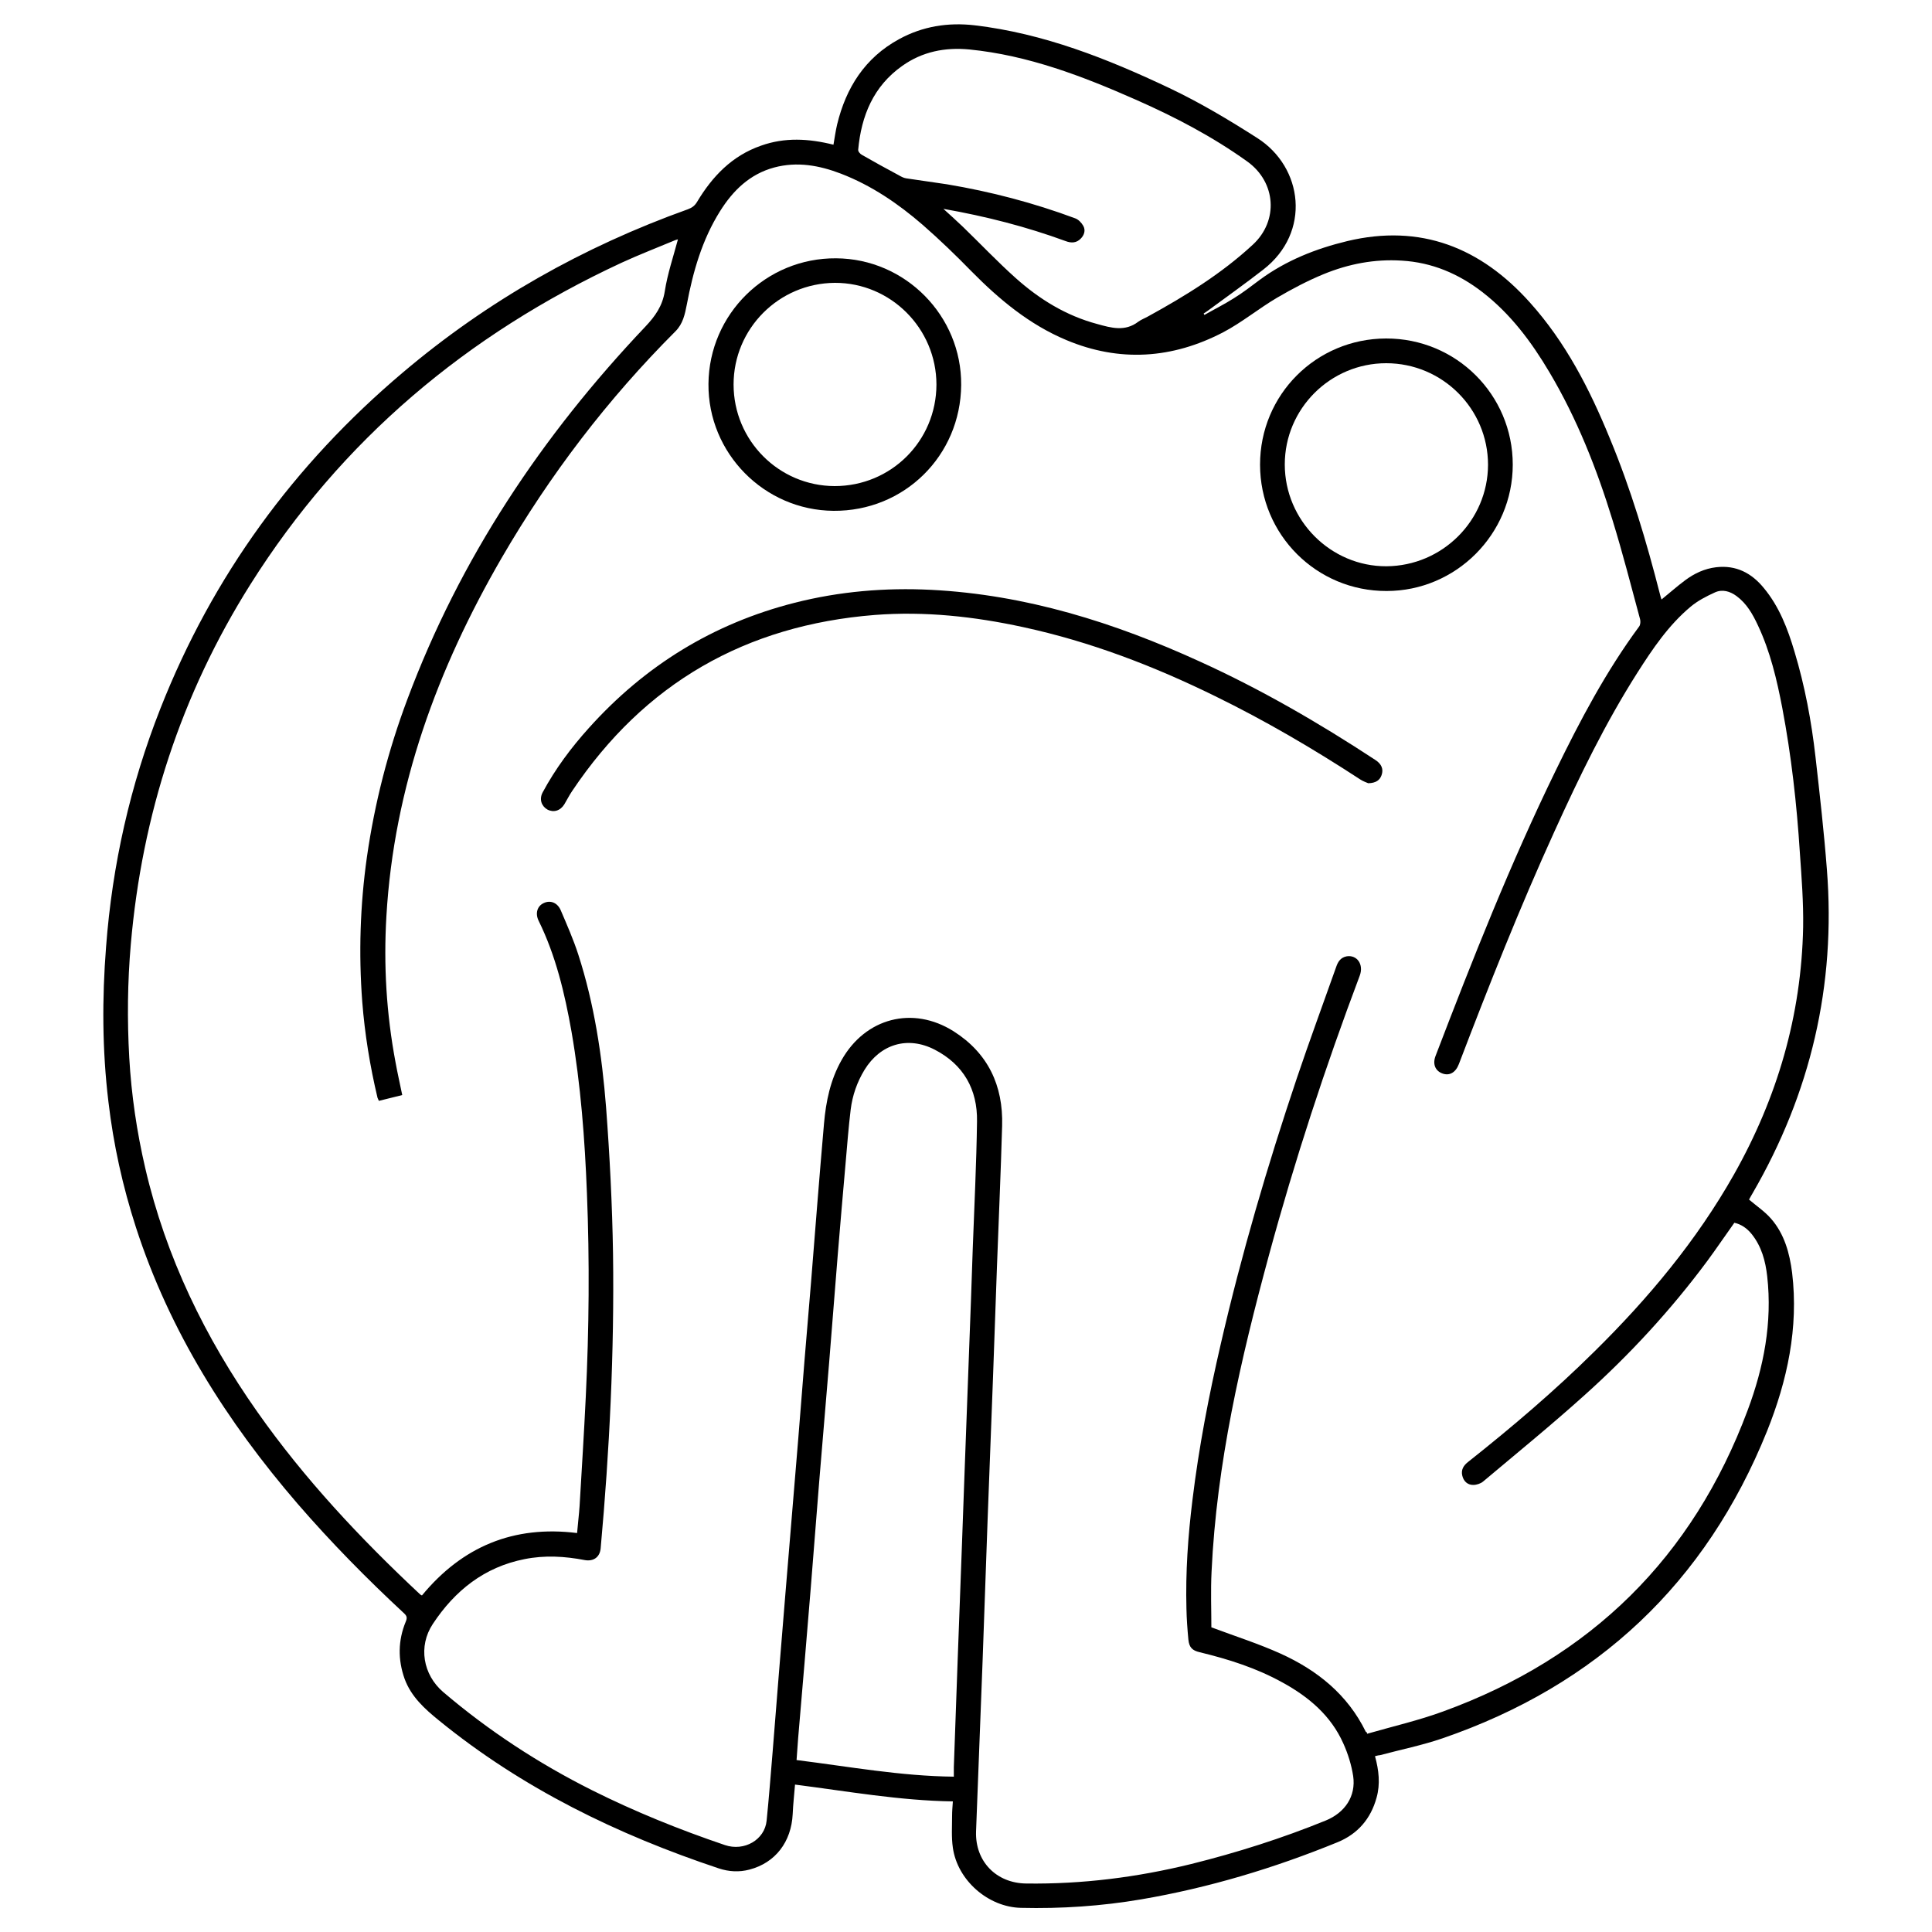 <?xml version="1.0" encoding="utf-8"?>
<!-- Generator: Adobe Illustrator 22.1.0, SVG Export Plug-In . SVG Version: 6.00 Build 0)  -->
<svg version="1.1" id="Layer_1" xmlns="http://www.w3.org/2000/svg" xmlns:xlink="http://www.w3.org/1999/xlink" x="0px" y="0px"
	 viewBox="0 0 1000 1000" style="enable-background:new 0 0 1000 1000;" xml:space="preserve">
<g>
	<path d="M711.7,909c2,7.3,2.8,14.4,0.8,21.5c-3,10.9-9.7,18.7-20.1,23c-32.8,13.4-66.6,23.6-101.7,29.6
		c-20.6,3.5-41.4,4.9-62.3,4.4c-16.9-0.4-32.8-14.2-35.2-31.1c-0.8-5.4-0.4-11-0.4-16.6c0-2.3,0.2-4.6,0.4-7.4
		c-27.5-0.4-54.3-5.2-81.7-8.7c-0.4,5.2-1,10.2-1.2,15.2c-0.7,14.5-9,25.3-22.4,28.8c-5.3,1.4-10.6,1.1-15.8-0.6
		c-52.5-17.5-101.7-41.4-144.9-76.6c-7.4-6-14.4-12.3-17.8-21.6c-3.5-9.9-3.4-19.8,0.6-29.5c0.8-1.9,0.7-2.9-0.8-4.3
		c-19.4-18-37.9-36.8-55.2-56.8c-36.6-42.5-66.2-89.2-83.6-142.9c-6.9-21.3-11.7-43-14.3-65.3c-3.2-26.6-3.3-53.3-1.2-80
		c3.2-42.5,12.5-83.7,28.1-123.3c27-68.6,69.2-126.4,125.4-173.9c44-37.3,93.5-65.2,147.7-84.6c2.1-0.8,3.5-1.8,4.7-3.8
		c7.9-13.2,18.1-23.9,33.1-29.1c12.3-4.4,24.7-3.7,37.5-0.5c0.6-3.5,1.1-7.1,1.9-10.5c4.6-19,14.4-34.5,32-44.1
		c12.2-6.7,25.4-8.8,39.2-7.2c35.7,4.2,68.7,17.3,100.8,32.5c15.8,7.5,30.7,16.4,45.4,25.8c23.8,15.1,28.1,48.9,3.1,68.2
		c-9.4,7.3-19.1,14.2-28.6,21.2c-0.7,0.5-1.5,1-2.2,1.5c0.1,0.2,0.2,0.4,0.4,0.7c5.1-2.9,10.3-5.5,15.2-8.6
		c4.7-2.9,9.1-6.3,13.5-9.6c13.6-10,29-16.1,45.2-20c38-9.1,69.1,3.3,94.6,31.8c18.5,20.6,30.9,44.8,41.3,70.2
		c10.9,26.2,19,53.4,26,80.8c0.2,0.9,0.5,1.8,0.8,2.7c4.2-3.4,8.1-6.9,12.3-10c4.7-3.5,10-6,16-6.7c10.3-1.2,18.3,3,24.6,10.7
		c8,9.6,12.4,21.1,15.9,32.9c5.4,17.9,8.8,36.1,10.9,54.6c2.2,19.4,4.4,38.8,5.9,58.3c4.7,59.9-8.4,115.7-38.5,167.6
		c-0.7,1.2-1.4,2.4-1.8,3.2c4,3.4,8.2,6.2,11.4,9.9c6.9,7.9,9.6,17.8,10.9,28c3.4,28.5-2.5,55.8-13,82
		c-31.7,78.6-88,131.5-168.1,159c-10.5,3.6-21.5,5.8-32.3,8.7C713.4,908.5,712.6,908.8,711.7,909z M298.7,793.5
		c0.4-4.9,1-9.5,1.3-14.1c1.1-18.8,2.3-37.6,3.2-56.5c1.7-35.1,2-70.1,0.6-105.2c-1.1-28.1-3.2-56.1-8-83.8
		c-3.5-19.7-8.1-39.2-17-57.3c-1.9-3.9-0.7-7.7,2.7-9.2c3.4-1.6,7.1-0.2,8.8,3.9c3.2,7.5,6.5,15,9,22.7
		c8.3,25.7,12.3,52.3,14.4,79.1c1.9,25.2,3.2,50.5,3.6,75.8c0.7,50.9-1.8,101.8-6.4,152.5c-0.4,4.5-3.6,6.9-8.2,6.1
		c-10.4-2-20.8-2.6-31.2-0.5c-20.8,4.1-36.1,16.3-47.5,33.6c-7.6,11.5-5.1,26.2,5.4,35.2c23.6,20.1,49.3,36.9,77,50.8
		c22.2,11.1,45.2,20.4,68.8,28.4c10,3.4,20.6-2.7,21.6-12.6c1.2-11.8,2.1-23.6,3.1-35.5c1.1-13.4,2.1-26.7,3.2-40.1
		c1.1-13.9,2.3-27.7,3.4-41.6c1.1-13.3,2.2-26.5,3.3-39.8c1.1-13.7,2.3-27.3,3.4-41c1.1-13.4,2.1-26.7,3.2-40.1
		c1.1-13.6,2.3-27.1,3.4-40.7c1.1-13.4,2.1-26.7,3.2-40.1c1.1-14,2.3-27.9,3.5-41.9c1-11.5,3.3-22.7,9.1-32.9
		c12.3-21.8,36.8-28.3,58-14.9c17.8,11.3,25.7,28.1,25.1,48.9c-0.7,24.5-1.8,49-2.7,73.5c-0.7,18.7-1.3,37.5-2,56.2
		c-0.9,24.6-1.9,49.2-2.8,73.8c-0.9,24.4-1.7,48.8-2.6,73.2c-1.1,29.5-2.3,59-3.4,88.6c-0.5,15.5,10.5,26.7,25.9,26.9
		c29,0.4,57.4-3.2,85.5-10.1c23.7-5.9,47-13.3,69.6-22.5c10-4.1,15.7-12.6,14.2-23c-0.9-5.8-2.7-11.6-5.1-16.9
		c-6.4-14.4-17.9-24.1-31.4-31.5c-13.5-7.5-28-12.1-42.9-15.7c-3.9-0.9-5.5-2.5-5.9-6.6c-0.5-5.3-0.9-10.7-1-16
		c-0.5-18.8,0.8-37.5,3.1-56.1c3.3-27.3,8.5-54.2,14.7-81c10.7-46.4,24.1-92.1,39.3-137.3c6.5-19.3,13.6-38.5,20.4-57.7
		c0.9-2.7,2.3-4.9,5.4-5.5c5.3-0.9,9,4.1,6.8,10c-17.9,47.5-33.7,95.7-47,144.7c-14.6,53.8-27.1,107.9-29.7,163.8
		c-0.5,9.9-0.1,19.9-0.1,28.8c12.6,4.7,24.5,8.5,35.8,13.6c19,8.6,34.7,21.2,44.1,40.4c0.1,0.2,0.3,0.2,0.5,0.3
		c0.1,0.3,0.2,0.5,0.2,0.8c13.2-3.8,26.7-6.9,39.5-11.6c76.3-27.8,129.1-79.7,157.5-155.9c8.3-22.2,12.8-45.3,10.1-69.3
		c-0.9-7.9-2.9-15.4-8-21.8c-2.4-3-5.4-5.1-9-5.9c-4.8,6.7-9.3,13.4-14.1,19.9c-18.8,25.3-40,48.3-63.4,69.3
		c-17.1,15.4-34.9,29.9-52.5,44.7c-1.3,1.1-3.4,1.8-5.2,1.8c-2.9,0-4.9-1.9-5.6-4.7c-0.8-3.1,0.6-5.4,3.1-7.3
		c22.7-18,44.7-36.7,65.3-57.1c27.9-27.5,52.8-57.3,72.2-91.6c22.4-39.7,34.9-82.3,35.8-128c0.2-12.9-0.8-25.8-1.7-38.6
		c-1.6-25.1-4.4-50.1-9.1-74.9c-2.8-14.6-6.2-29.1-12.6-42.7c-2.7-5.8-5.8-11.3-11.1-15.2c-3.4-2.5-7.3-3.6-11.1-1.9
		c-4.4,2-8.9,4.3-12.6,7.4c-11.4,9.5-19.7,21.8-27.6,34.2c-16.6,26.1-30.1,53.9-42.9,82.1c-18,39.5-34,79.9-49.5,120.5
		c-1.7,4.4-4.9,6.2-8.6,4.8c-3.7-1.4-5.1-5-3.4-9.2c19.1-49.9,38.7-99.5,62.1-147.5c12.6-25.9,26-51.3,43.2-74.6
		c0.7-0.9,0.8-2.7,0.5-3.8c-4.6-17.1-9-34.2-14.2-51.1c-8.2-26.7-18.4-52.6-32.7-76.7c-9.3-15.7-20.1-30.2-34.7-41.5
		c-12.3-9.5-26.1-15.4-41.8-16.3c-14-0.9-27.5,1.7-40.4,7c-8.3,3.4-16.4,7.7-24.1,12.2c-9.5,5.6-18.2,12.8-27.9,17.9
		c-26.3,13.7-53.6,15.6-81.2,4c-19.1-8-34.7-21-49.1-35.6c-8.1-8.3-16.5-16.4-25.2-24c-12.7-11-26.5-20.4-42.3-26.5
		c-11.2-4.3-22.7-6.4-34.6-3.2c-12.6,3.4-21.3,11.9-28,22.6c-9.3,14.8-14,31.3-17.2,48.3c-1,5.1-2,10-5.9,13.9
		c-35.1,35.1-65,74.3-89.9,117.2C226.5,346,203.9,407.1,200,474.2c-1.5,25.4,0,50.5,4.7,75.5c1,5.6,2.3,11.2,3.5,17.1
		c-4.1,1-8.1,2-12.1,3c-0.3-0.6-0.5-1.1-0.7-1.6c-3.9-16.4-6.6-33-7.9-49.7c-1.9-25-1.1-50,2.4-74.8c4-28,11-55.2,20.9-81.6
		C238.1,289,280.5,225.5,334,169.1c5.1-5.4,8.9-10.7,10.1-18.4c1.4-9,4.4-17.8,6.8-26.8c-0.4,0.1-0.9,0.2-1.4,0.4
		c-9.3,3.9-18.7,7.5-27.8,11.7c-79.9,37.1-144.9,91.6-192.1,166.5c-35.9,57-56.1,119.3-61.9,186.3c-1.7,19.5-1.9,39.1-0.8,58.6
		c1.1,19.3,3.9,38.4,8.3,57.3c10.7,46,30.9,87.6,58,126.1c24.4,34.7,53.3,65.5,84.2,94.4c0.3,0.3,0.6,0.4,1,0.6
		C239.3,800.5,265.8,789.4,298.7,793.5z M493.7,919.6c0-1.9,0-3.4,0-4.9c0.7-18.6,1.3-37.3,2-55.9c0.7-19.7,1.5-39.5,2.2-59.2
		c0.5-12.9,0.9-25.8,1.4-38.7c0.7-19.7,1.5-39.5,2.2-59.2c0.7-18.5,1.4-37.1,2-55.6c0.8-21.9,1.9-43.7,2.2-65.6
		c0.3-16.6-7-29.5-21.9-37.2c-14-7.2-28.1-2.9-36.3,10.4c-3.9,6.4-6.3,13.3-7.2,20.7c-1.1,9.1-1.8,18.2-2.6,27.4
		c-1.4,16-2.8,31.9-4.1,47.9c-1.5,18.4-2.9,36.8-4.4,55.1c-1.7,20.8-3.5,41.6-5.2,62.3c-1.5,18.5-2.9,37-4.4,55.4
		c-2.1,25.8-4.3,51.6-6.5,77.4c-0.3,3.7-0.5,7.4-0.8,11.1C439.6,914.4,466.1,919.3,493.7,919.6z M488.3,108.1
		c3.7,3.4,7,6.3,10.1,9.3c9.1,8.8,17.9,18.1,27.3,26.5c12.3,11,26.1,19.5,42.2,23.8c7.2,2,14.4,4.1,21.3-1.2c1.5-1.1,3.4-1.8,5-2.7
		c19.3-10.6,38-22.1,54.2-37.1c13.5-12.4,12.1-32.4-2.8-43.1c-18-12.9-37.5-23.1-57.7-32c-27.6-12.2-55.8-23-86.2-26
		c-12.5-1.2-24.3,1.1-34.7,8.5c-14.9,10.5-21.2,25.8-22.8,43.4c-0.1,0.9,1,2.2,2,2.7c6.3,3.6,12.6,7.1,19,10.5
		c1.2,0.7,2.5,1.4,3.8,1.6c7.1,1.1,14.1,2,21.2,3.1c22.7,3.8,44.8,9.6,66.3,17.6c1.7,0.6,3.3,2.3,4.2,3.9c1.3,2.3,0.5,4.8-1.3,6.6
		c-2.2,2.3-4.9,2.4-7.8,1.3C531.4,117.4,510.5,112,488.3,108.1z"/>
	<path d="M708.2,405.4c-0.9-0.4-2.7-1-4.2-2c-24.2-15.8-49.1-30.4-75.1-43.1c-31.8-15.6-64.6-28.2-99.3-35.7
		c-25.3-5.5-50.9-8.3-76.8-6.3c-66.8,5.3-119.3,35.3-156.7,91.2c-1.5,2.2-2.6,4.5-4,6.8c-2.1,3.4-5.6,4.4-8.8,2.7
		c-3.1-1.8-4.3-5.4-2.4-8.9c6.5-12.1,14.7-23.1,23.9-33.3c29-32.3,64.4-54.1,106.5-64.8c23.2-5.9,46.8-7.9,70.7-6.7
		c49,2.5,94.8,16.9,139,37.1c31.7,14.4,61.7,31.8,90.8,50.9c3.3,2.1,4.4,4.8,3.3,7.9C714.2,403.8,712.2,405.3,708.2,405.4z"/>
	<path d="M497.5,199.3c-0.3,36.6-29.5,65.4-66.1,65.1c-35.9-0.3-65-29.9-64.7-65.7c0.3-36.2,29.9-65.3,66.1-65
		C468.6,133.9,497.8,163.5,497.5,199.3z M379.7,199c0,29,23.4,52.5,52.3,52.6c29.2,0,52.6-23.3,52.7-52.5
		c0-29.1-23.7-52.8-52.6-52.7C403.1,146.6,379.7,170.1,379.7,199z"/>
	<path d="M652.2,240.5c0-36.2,29-65.2,65.2-65.3c36.3-0.1,65.6,29.1,65.6,65.3c0,36-29.4,65.4-65.3,65.4
		C681.5,306,652.2,276.8,652.2,240.5z M717.5,188c-28.9,0-52.5,23.5-52.5,52.4c0,29,23.8,52.8,52.6,52.7c29-0.2,52.5-23.7,52.6-52.5
		C770.2,211.6,746.6,188,717.5,188z"/>
</g>
</svg>
